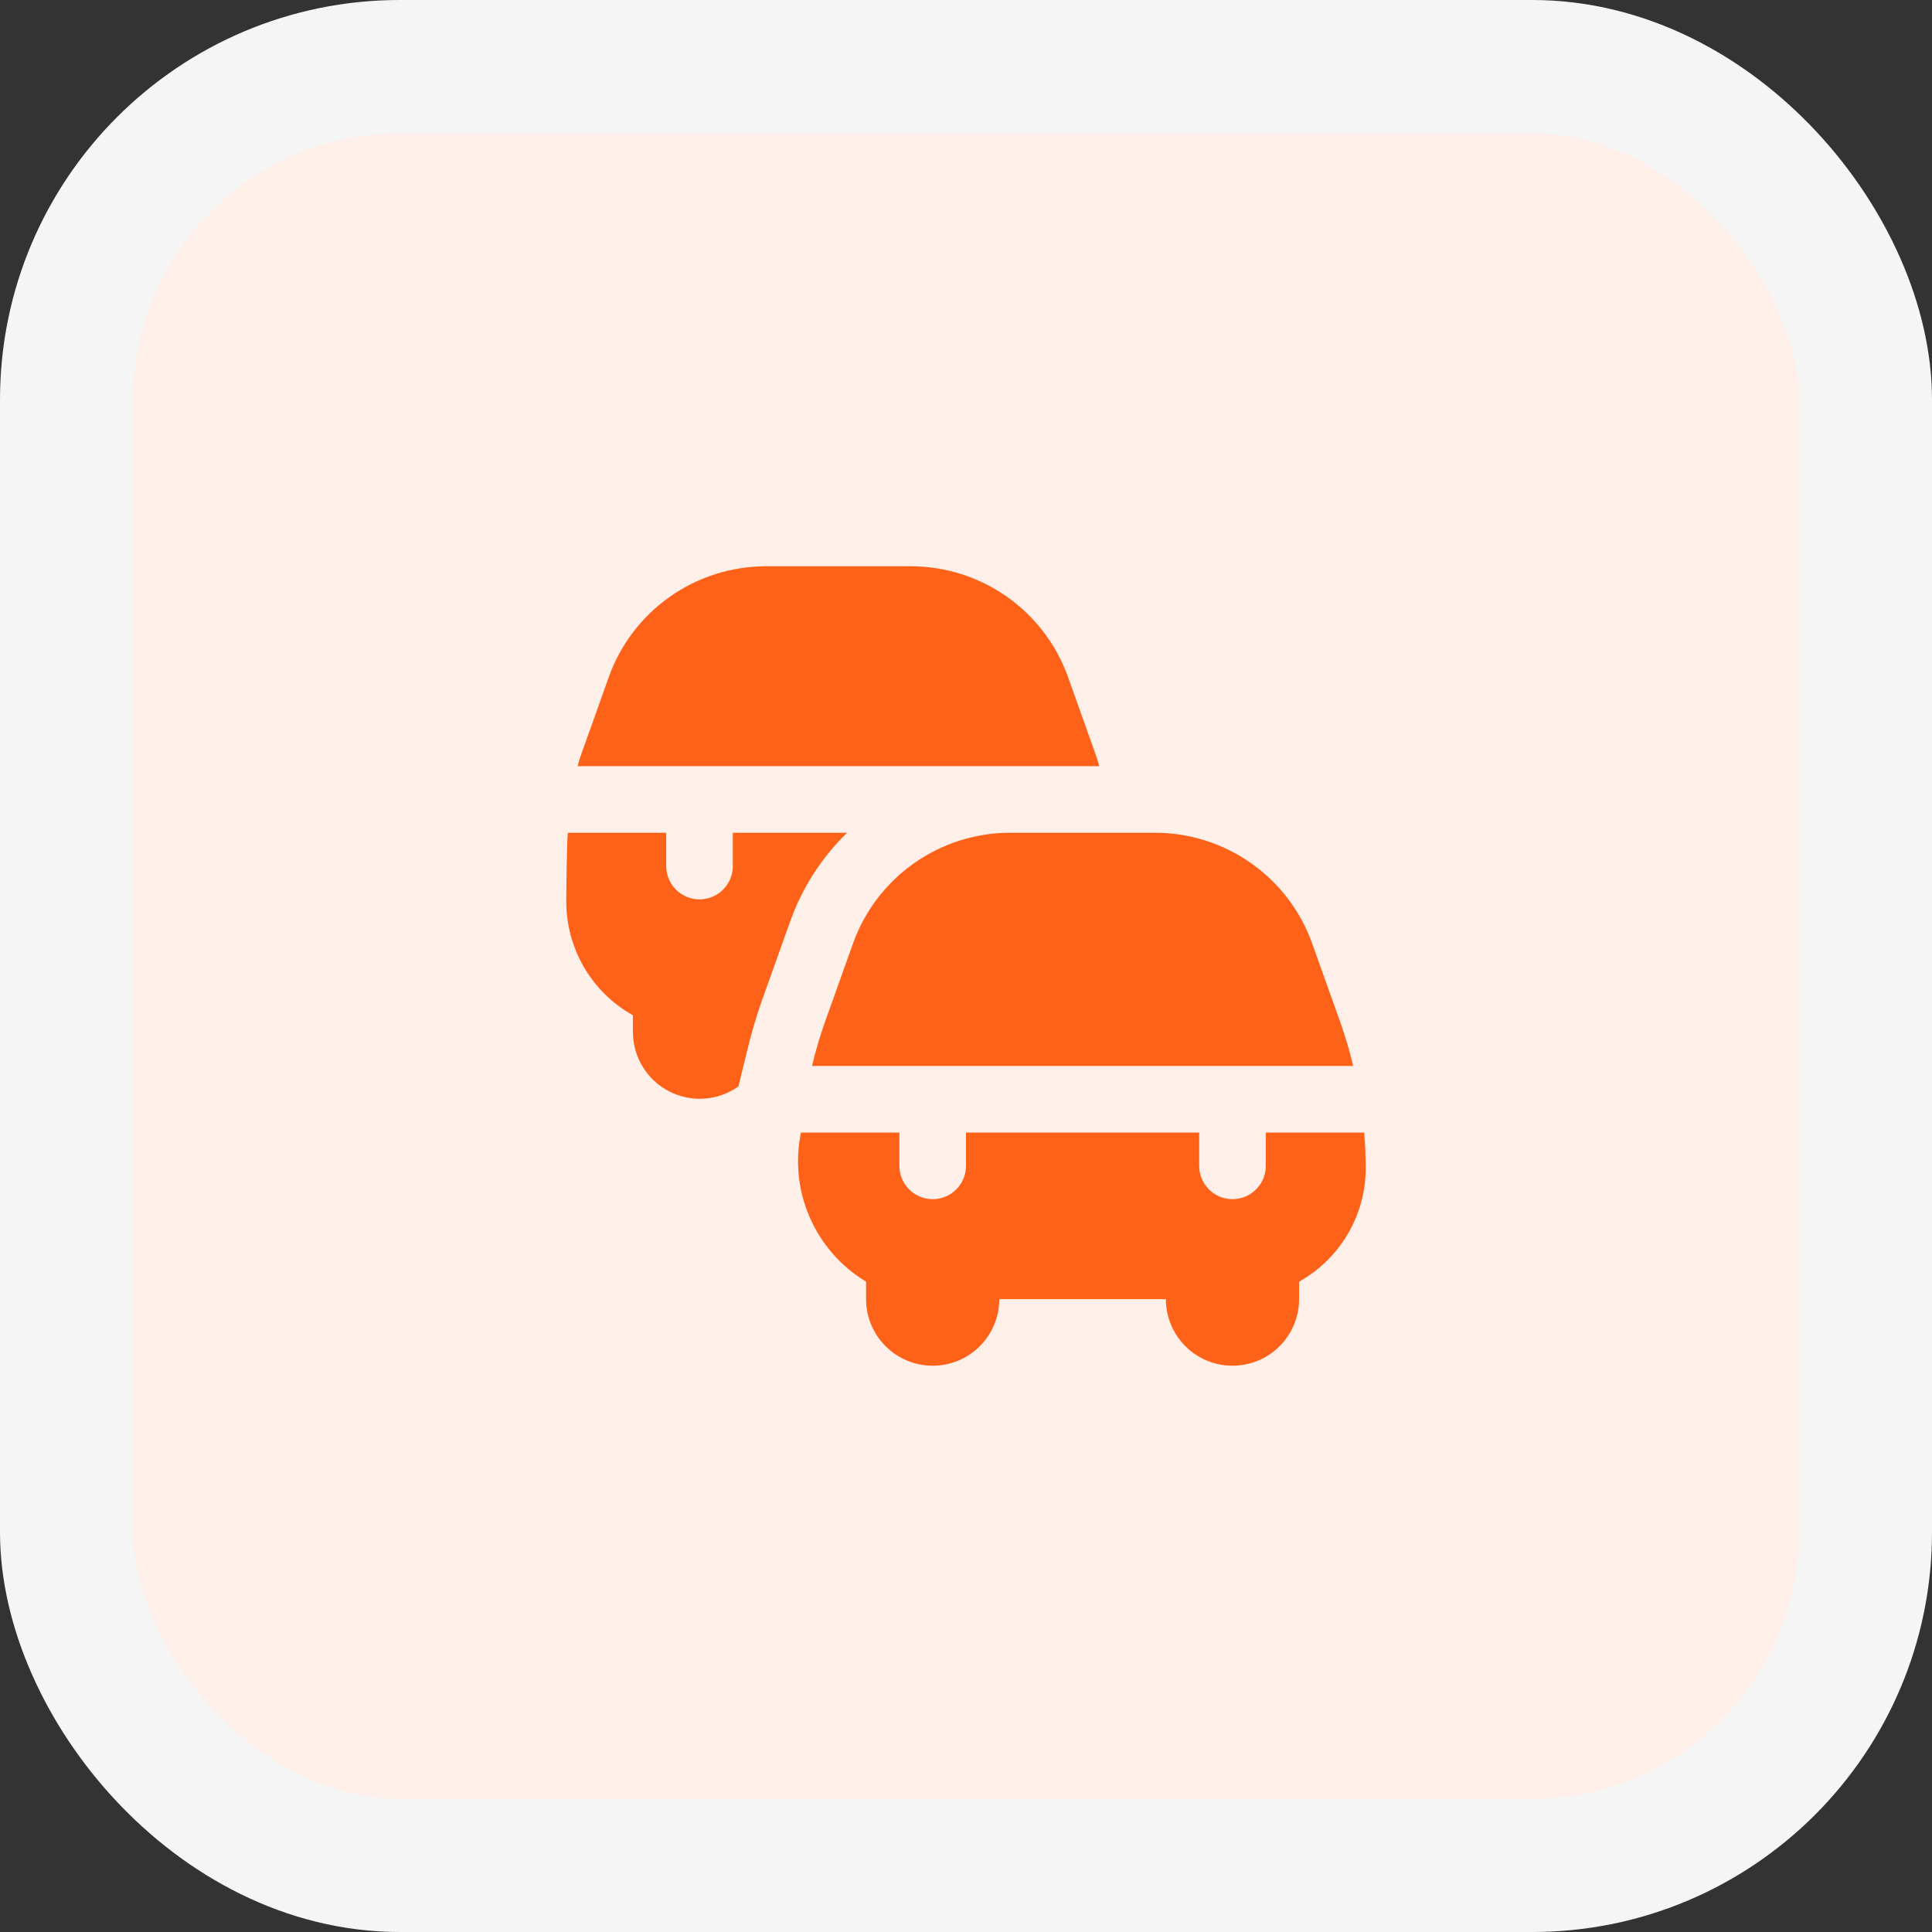 <?xml version="1.0" encoding="UTF-8"?> <svg xmlns="http://www.w3.org/2000/svg" width="58" height="58" viewBox="0 0 58 58" fill="none"><rect x="0" y="0" width="58" height="58" fill="#333333" stroke="none"/><rect x="2" y="2" width="54" height="54" rx="10" fill="#FEEFE8"></rect><rect x="2" y="2" width="54" height="54" rx="10" stroke="#F5F5F5" stroke-width="4"></rect><path d="M30.319 25H34.681C35.712 25.001 36.717 25.321 37.56 25.915C38.403 26.508 39.042 27.348 39.39 28.318L40.243 30.706C40.392 31.131 40.519 31.562 40.623 32H24.377C24.481 31.562 24.608 31.131 24.757 30.706L25.61 28.318C25.958 27.348 26.597 26.508 27.44 25.915C28.283 25.321 29.288 25.001 30.319 25ZM41 35.079C41 34.717 40.984 34.358 40.954 34H38V35C38 35.265 37.895 35.52 37.707 35.707C37.52 35.895 37.265 36 37 36C36.735 36 36.48 35.895 36.293 35.707C36.105 35.52 36 35.265 36 35V34H29V35C29 35.265 28.895 35.52 28.707 35.707C28.52 35.895 28.265 36 28 36C27.735 36 27.48 35.895 27.293 35.707C27.105 35.52 27 35.265 27 35V34H24.046C23.868 34.857 23.96 35.747 24.31 36.549C24.66 37.351 25.251 38.025 26 38.476V39C26 39.53 26.211 40.039 26.586 40.414C26.961 40.789 27.47 41 28 41C28.53 41 29.039 40.789 29.414 40.414C29.789 40.039 30 39.53 30 39H35C35 39.53 35.211 40.039 35.586 40.414C35.961 40.789 36.47 41 37 41C37.53 41 38.039 40.789 38.414 40.414C38.789 40.039 39 39.53 39 39V38.476C39.604 38.138 40.108 37.645 40.46 37.048C40.811 36.451 40.998 35.772 41 35.079ZM32.912 22.706L32.06 20.318C31.712 19.348 31.073 18.509 30.23 17.915C29.387 17.321 28.382 17.002 27.351 17H22.988C21.957 17.002 20.952 17.321 20.109 17.915C19.267 18.509 18.627 19.348 18.279 20.318L17.427 22.706C17.392 22.8 17.372 22.9 17.34 23H33C32.967 22.9 32.947 22.8 32.912 22.706ZM22 25V26C22 26.265 21.895 26.52 21.707 26.707C21.52 26.895 21.265 27 21 27C20.735 27 20.48 26.895 20.293 26.707C20.105 26.52 20 26.265 20 26V25H17.046C17.016 25.358 17 26.717 17 27.079C17.002 27.772 17.188 28.452 17.54 29.05C17.891 29.647 18.395 30.14 19 30.479V31C19.004 31.366 19.108 31.725 19.301 32.036C19.494 32.348 19.768 32.6 20.095 32.767C20.421 32.933 20.787 33.007 21.152 32.981C21.518 32.954 21.869 32.828 22.168 32.616L22.435 31.526C22.555 31.021 22.701 30.523 22.874 30.034L23.727 27.646C24.086 26.646 24.668 25.741 25.43 25H22Z" fill="#FE6219"></path></svg> 